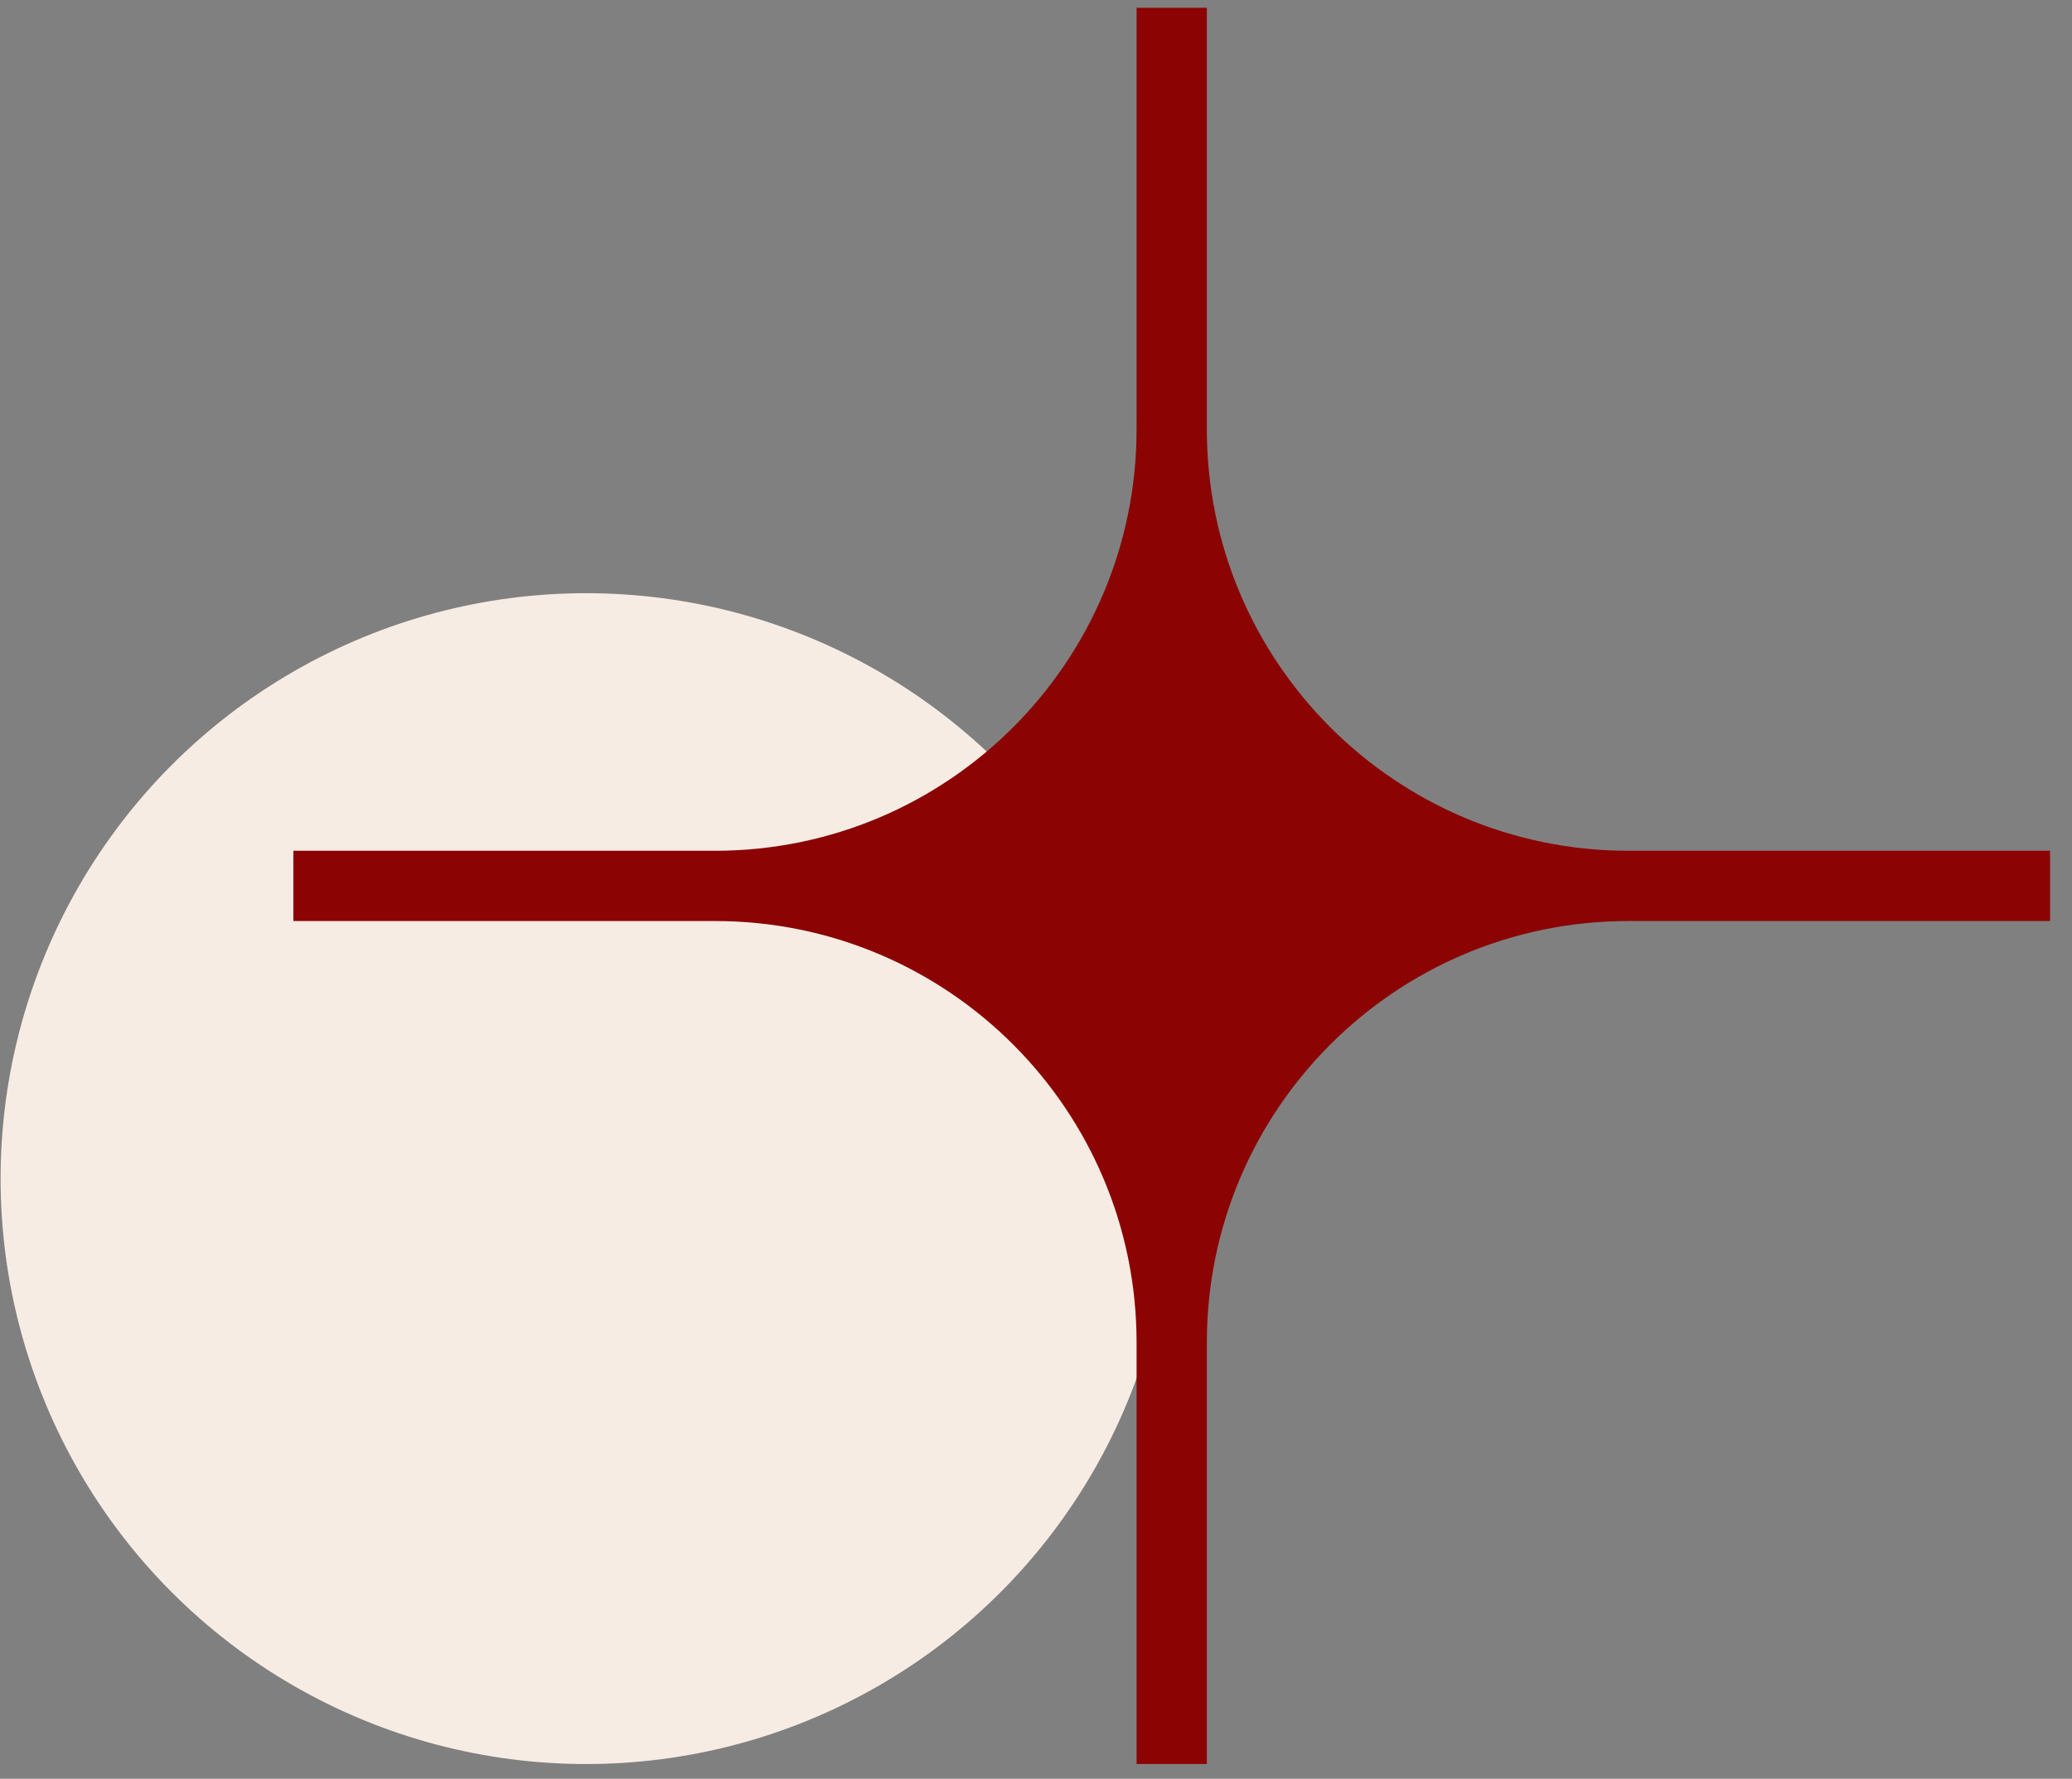 <?xml version="1.0" encoding="UTF-8"?> <svg xmlns="http://www.w3.org/2000/svg" width="92" height="79" viewBox="0 0 92 79" fill="none"><rect x="0" y="0" width="92" height="79" fill="#808080" stroke="none"/> <circle cx="26.026" cy="52.345" r="26" fill="#F7ECE4"></circle> <path d="M50.466 19.065C50.466 29.404 42.085 37.785 31.746 37.785H13.026V40.905H31.746C42.085 40.905 50.466 49.286 50.466 59.625V78.345H53.586V59.625C53.586 49.286 61.967 40.905 72.306 40.905H91.026V37.785H72.306C61.967 37.785 53.586 29.404 53.586 19.065V0.345H50.466V19.065Z" fill="#8B0303"></path> </svg> 